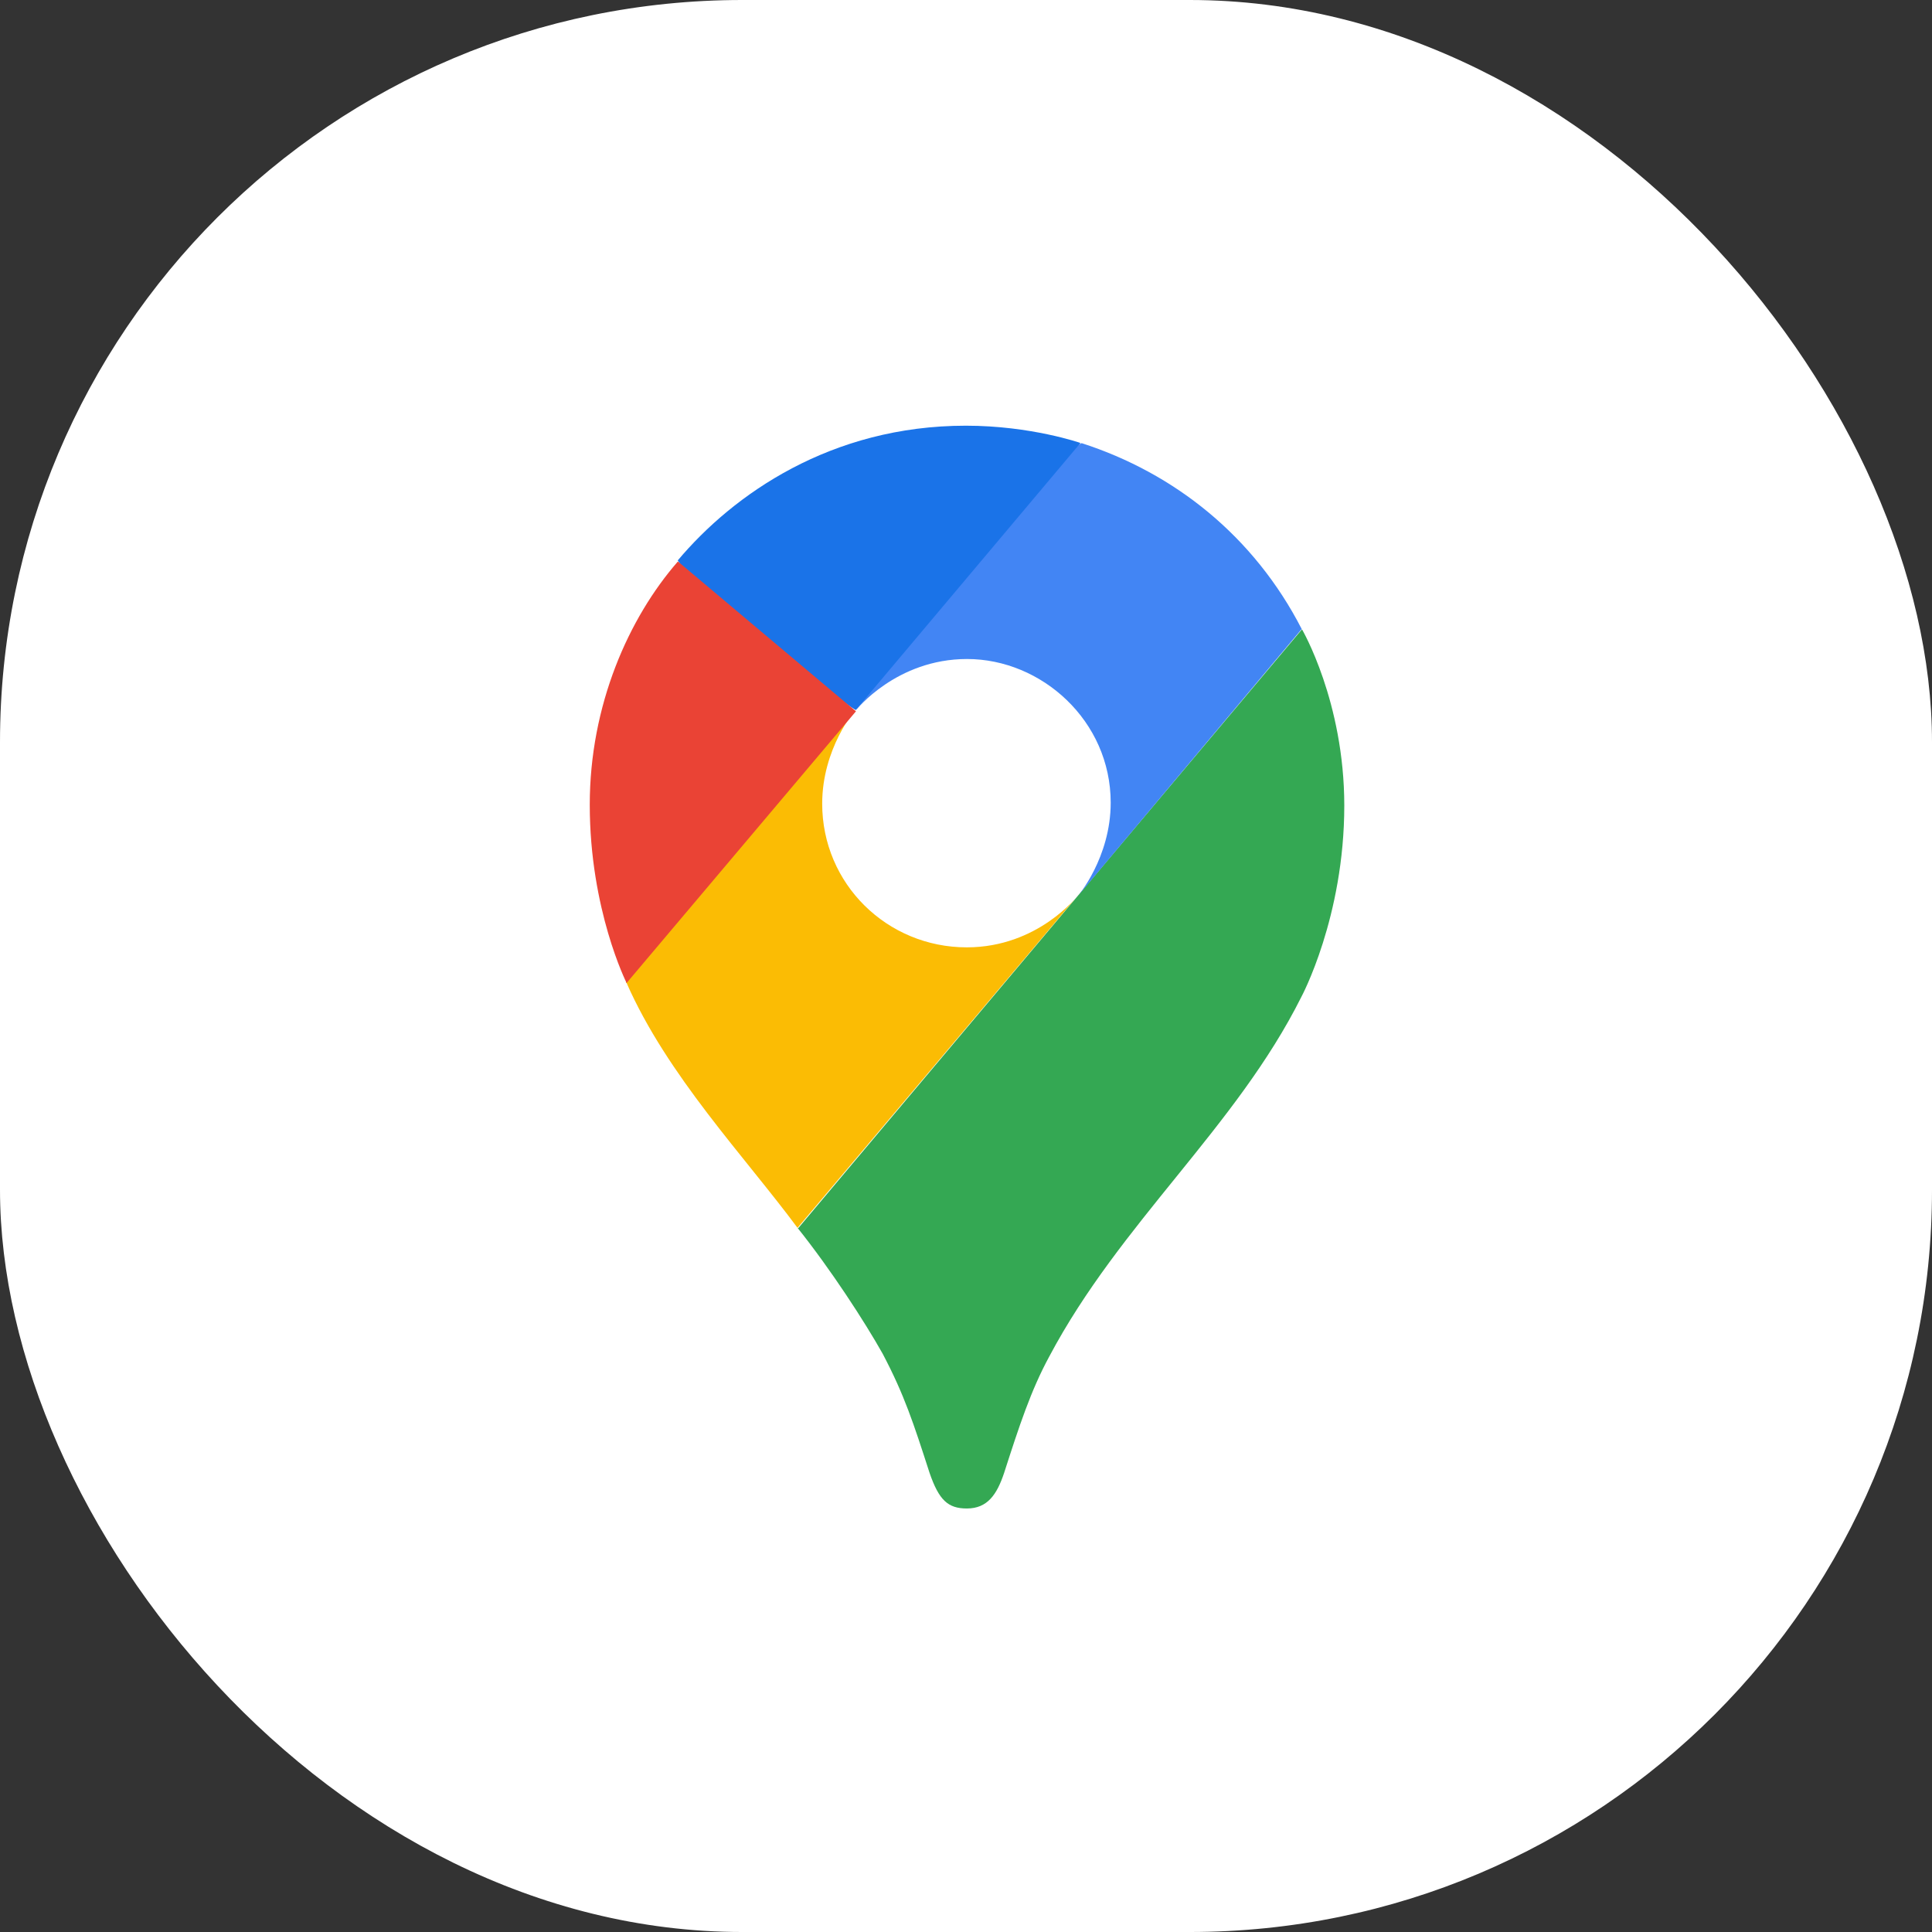 <svg width="354" height="354" viewBox="0 0 354 354" fill="none" xmlns="http://www.w3.org/2000/svg">
<rect x="0" y="0" width="354" height="354" fill="#333333" stroke="none"/>
<rect width="354" height="354" rx="136" fill="white"></rect>
<path d="M146.129 224.974C152.25 232.63 158.484 242.256 161.747 248.071C165.72 255.629 167.368 260.733 170.323 269.874C172.051 274.881 173.699 276.4 177.155 276.4C180.934 276.4 182.663 273.848 183.987 269.874C186.749 261.298 188.881 254.773 192.256 248.555C205.274 224.005 226.497 206.562 238.449 182.659C238.449 182.659 246.314 168.058 246.314 147.611C246.314 128.552 238.562 115.309 238.562 115.309L146.177 225.136L146.129 224.974Z" fill="#34A853"></path>
<path d="M114.795 180.076C122.24 197.035 136.437 211.894 146.128 224.976L197.488 164.086C197.488 164.086 190.236 173.583 177.138 173.583C162.537 173.583 150.65 161.954 150.65 147.257C150.65 137.146 156.674 130.137 156.674 130.137C118.881 135.757 120.981 144.915 114.682 180.044L114.795 180.076Z" fill="#FBBC04"></path>
<path d="M198.134 81.18C215.254 86.687 229.79 98.3 238.512 115.258L197.488 164.196C197.488 164.196 203.513 157.154 203.513 147.076C203.513 132.072 190.85 120.75 177.186 120.75C164.217 120.75 156.836 130.134 156.836 130.134C159.985 122.963 192.53 83.618 198.183 81.196L198.134 81.18Z" fill="#4285F4"></path>
<path d="M124.164 102.711C134.372 90.566 152.267 78 176.978 78C188.914 78 197.975 81.166 197.975 81.166L156.789 130.103C154.011 128.597 126.91 107.492 124.164 102.647V102.711Z" fill="#1A73E8"></path>
<path d="M114.796 180.077C114.796 180.077 108.061 166.704 108.061 147.452C108.061 129.201 115.199 113.212 124.212 102.875L156.837 130.332L114.844 180.077H114.796Z" fill="#EA4335"></path>
</svg>
